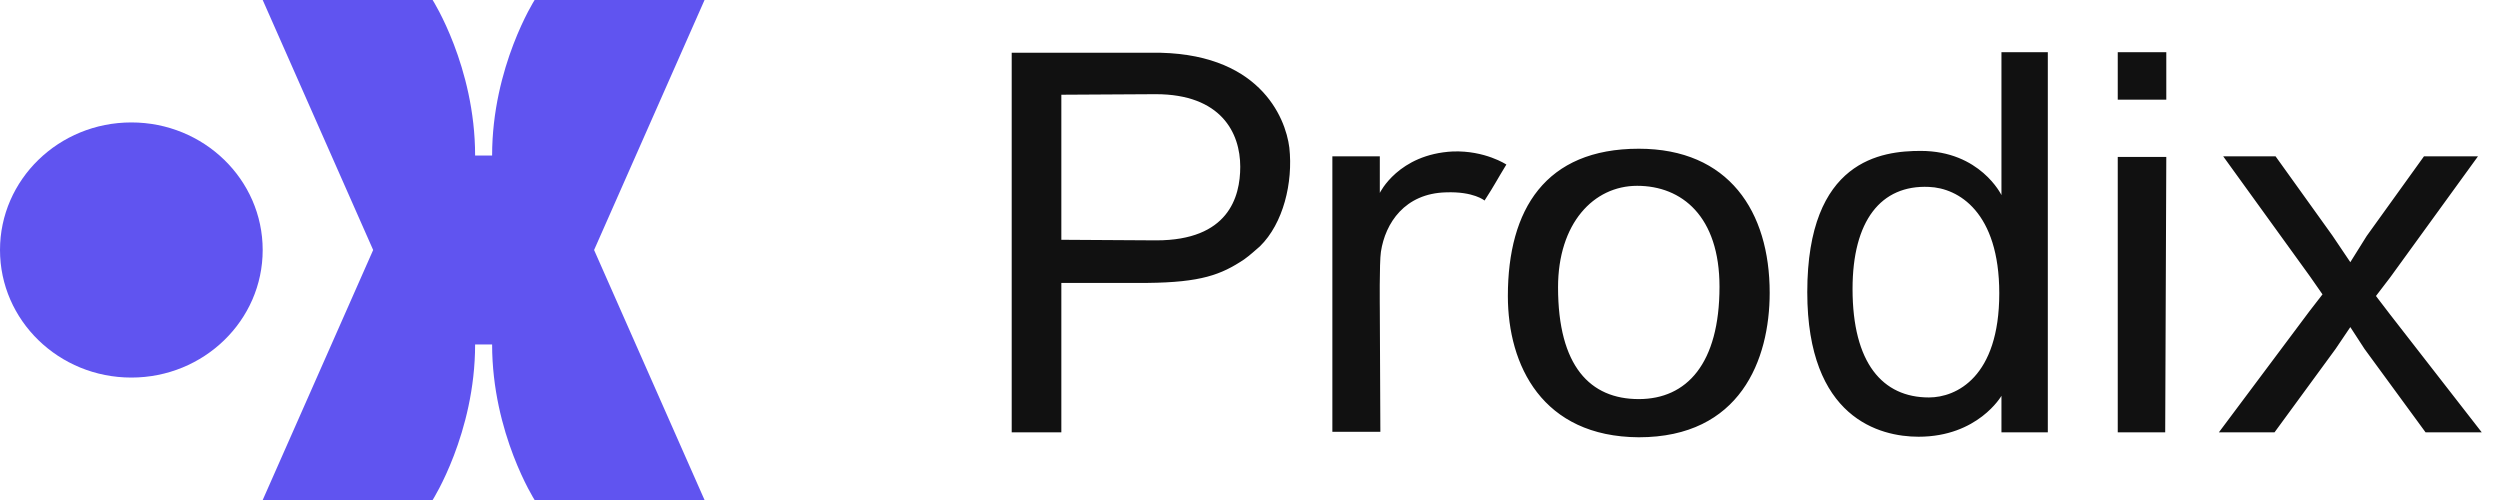 <svg width="110" height="22" viewBox="0 0 110 22" fill="none" xmlns="http://www.w3.org/2000/svg">
<ellipse cx="5.779" cy="11" rx="5.613" ry="5.779" transform="rotate(90 5.779 11)" fill="#6054F0"/>
<path d="M26.14 11L31 22H23.523C23.523 22 21.653 19.067 21.653 15.156H20.905C20.905 19.067 19.036 22 19.036 22H11.559L16.419 11L11.559 0H19.036C19.036 0 20.905 2.933 20.905 6.844H21.653C21.653 2.933 23.523 0 23.523 0H31L26.14 11Z" fill="#6054F0"/>
<path d="M56.731 6.496C56.899 8.032 56.467 9.832 55.435 10.84C55.267 10.984 54.979 11.248 54.739 11.416C53.731 12.088 52.843 12.424 50.491 12.448H48.547C48.427 12.448 46.699 12.448 46.699 12.448V19.024H44.515V2.32H50.635C55.387 2.248 56.563 5.152 56.731 6.496ZM50.875 10.576C54.043 10.576 54.571 8.68 54.571 7.336C54.571 5.848 53.731 4.144 50.851 4.144L46.699 4.168V10.552H46.915L50.875 10.576ZM65.32 8.824C65.32 8.824 64.84 8.416 63.616 8.464C61.816 8.512 60.952 9.808 60.76 11.08C60.688 11.536 60.712 13.648 60.712 13.648L60.736 19H58.624V6.88H60.712V8.488C60.712 8.488 61.528 6.784 63.928 6.664C65.344 6.616 66.28 7.24 66.28 7.24C65.824 7.984 65.8 8.08 65.32 8.824ZM72.106 6.544C76.066 6.544 77.866 9.304 77.866 12.88C77.866 15.832 76.57 19.24 72.106 19.24C67.858 19.216 66.346 16.072 66.346 13.024C66.346 9.208 68.002 6.544 72.106 6.544ZM72.106 17.56C74.218 17.56 75.658 16 75.658 12.616C75.658 9.52 74.002 8.176 72.034 8.176C70.114 8.176 68.554 9.832 68.554 12.64C68.554 16.12 69.97 17.56 72.106 17.56ZM88.064 2.296H90.104V19.024H88.064V17.416C88.064 17.416 87.032 19.216 84.416 19.216C82.712 19.216 79.52 18.4 79.52 12.856C79.52 7.024 82.808 6.64 84.512 6.64C87.128 6.64 88.064 8.584 88.064 8.584C88.064 8.584 88.064 3.04 88.064 2.296ZM84.872 17.488C86.072 17.488 87.968 16.6 87.968 12.904C87.968 9.328 86.168 8.272 84.872 8.224C82.76 8.128 81.512 9.712 81.512 12.712C81.512 15.976 82.832 17.488 84.872 17.488ZM93.181 19.024V6.904H95.317L95.269 19.024H93.181ZM95.317 4.384H93.181V2.296H95.317V4.384ZM105.166 13.84L109.198 19.024H106.726L104.038 15.352L103.414 14.392L102.766 15.352L100.078 19.024H97.63L101.614 13.696L102.19 12.952L101.638 12.16L97.822 6.88H100.126L102.622 10.36L103.414 11.536L104.134 10.384L106.654 6.88H109.03L105.166 12.208L104.542 13.024L105.166 13.84Z" fill="#111111"/>
</svg>
